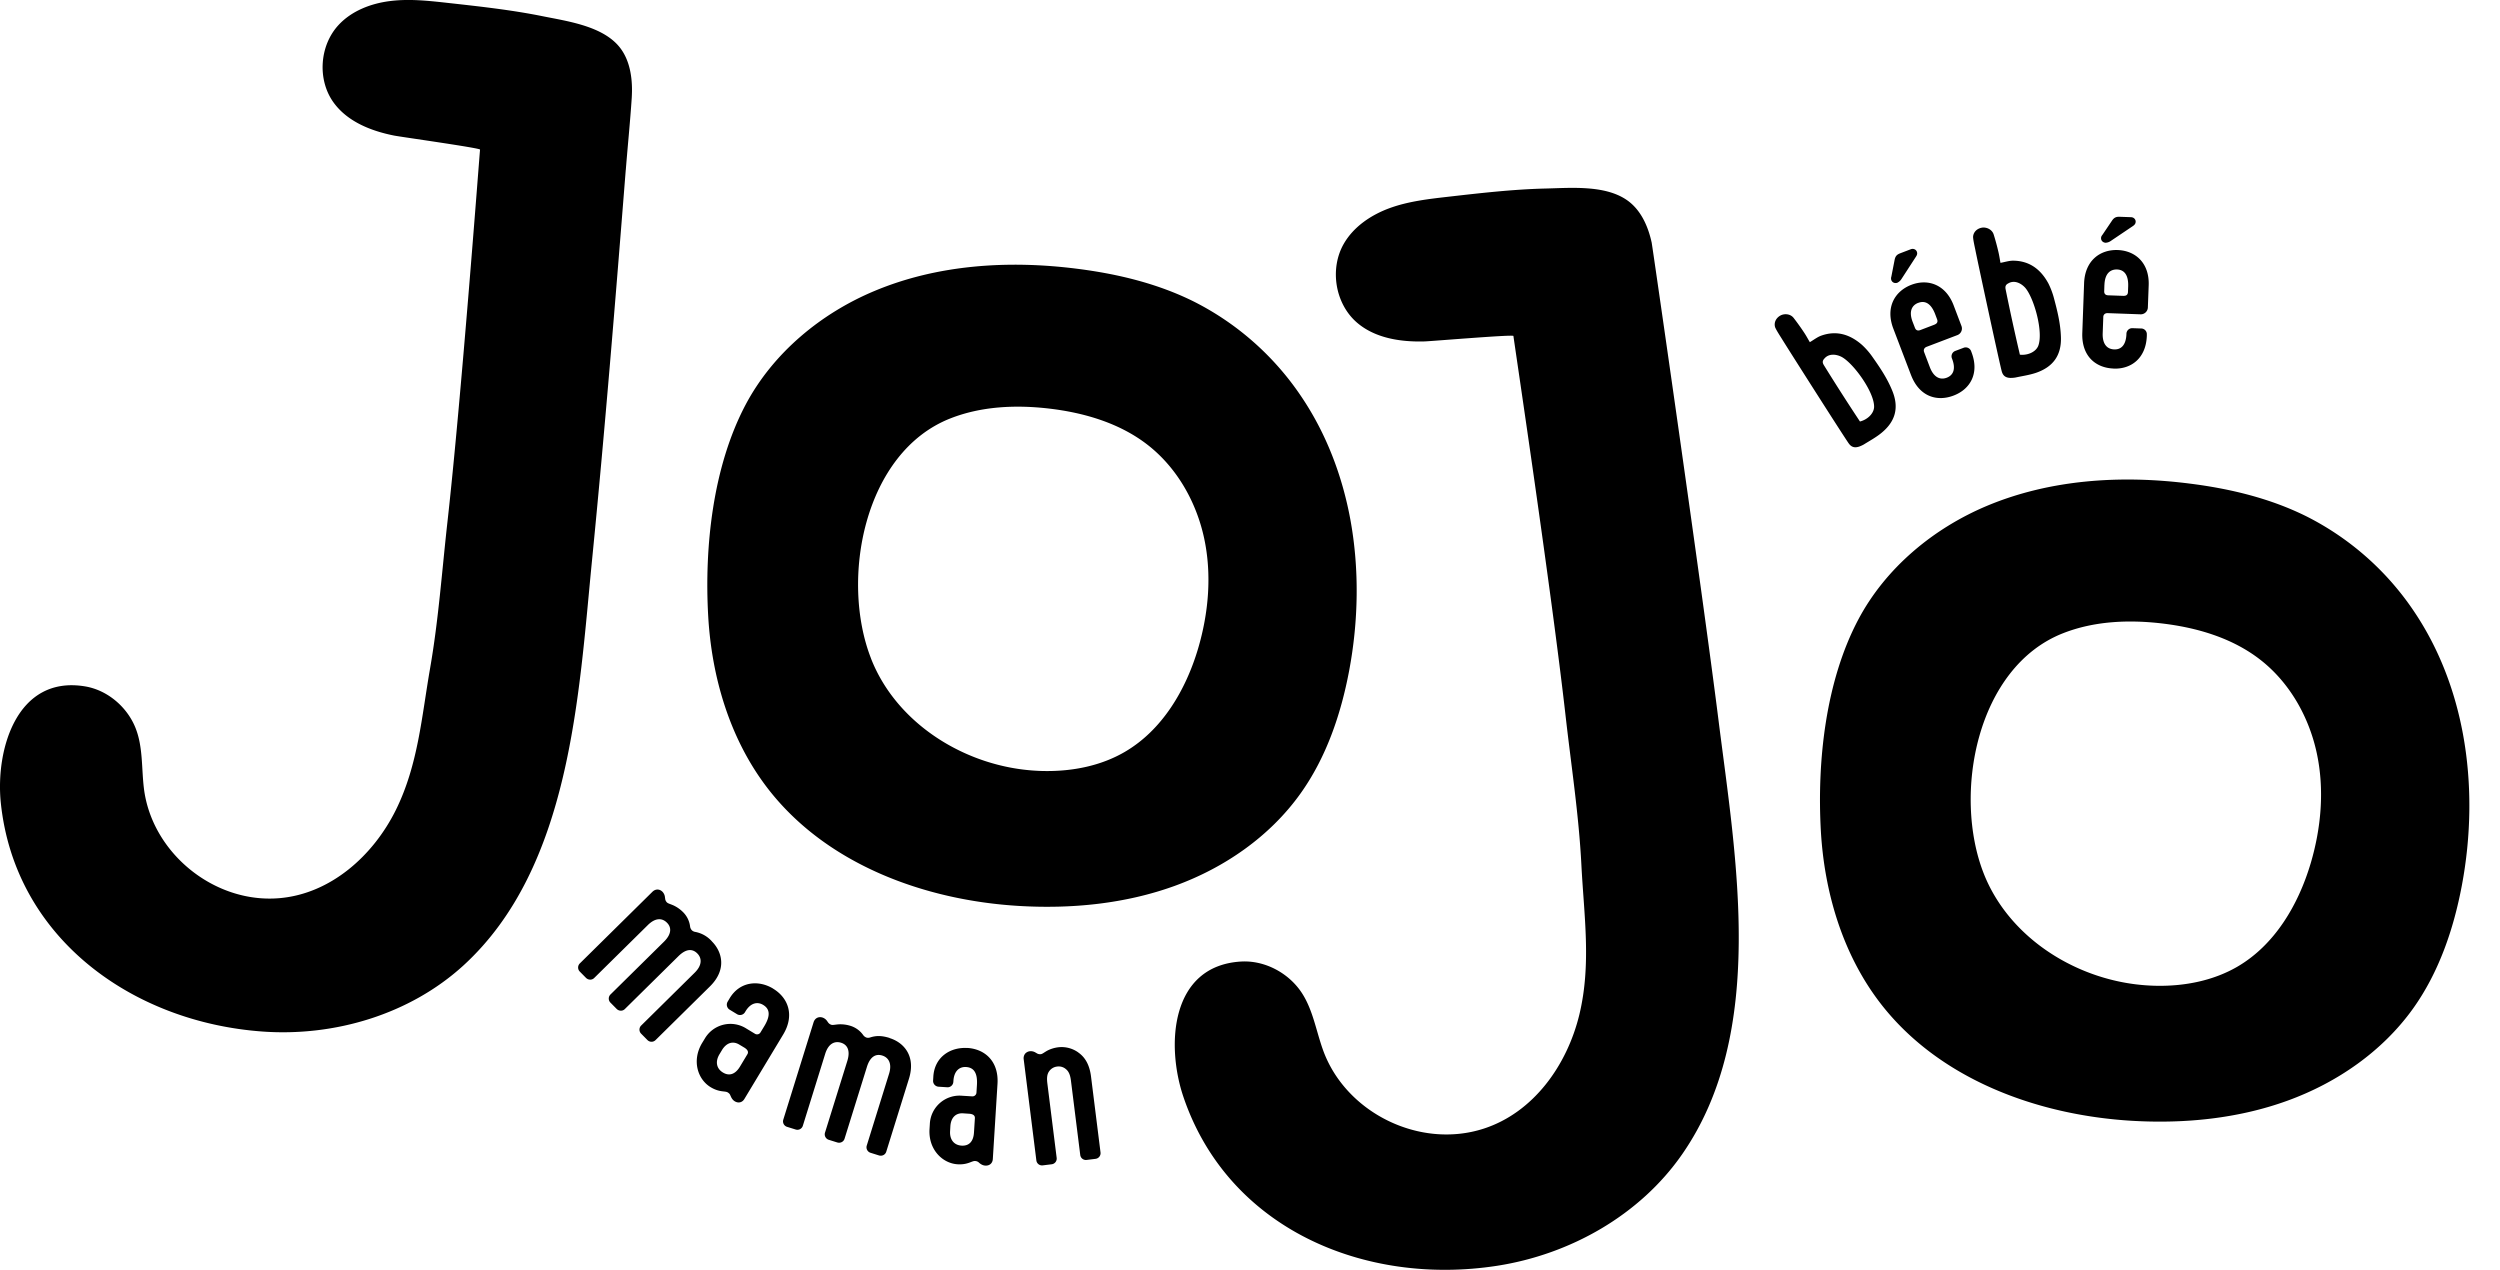 <svg xmlns="http://www.w3.org/2000/svg" width="63" height="32" fill="none" viewBox="0 0 63 32">
  <g clip-path="url(#a)">
    <path fill="color(display-p3 0 .228 .377)" d="M48.156 9.446c.211.556.662.68 1.075.522.422-.16.653-.563.452-1.089l-.011-.03a.145.145 0 0 0-.191-.084l-.207.078a.145.145 0 0 0-.085.19l.004.01c.099.258.029.412-.134.475-.168.064-.328-.008-.426-.262l-.145-.383c-.022-.056.003-.11.062-.133l.78-.297a.178.178 0 0 0 .1-.225l-.199-.525c-.2-.524-.646-.675-1.064-.516-.416.159-.66.567-.455 1.105l.444 1.165Zm.186-1.814c.18-.069.326.029.423.282l.049.13c.032.085-.018.12-.083.144l-.34.13c-.047.017-.105.02-.135-.058l-.058-.15c-.102-.267-.016-.419.143-.479Zm2.106 1.738c.032.106.103.148.204.153a.72.72 0 0 0 .14-.01c.172-.037.347-.061.516-.118.423-.146.646-.434.627-.91-.012-.333-.087-.64-.171-.954a1.96 1.96 0 0 0-.144-.387c-.19-.352-.475-.575-.897-.575-.1.002-.198.034-.311.055-.017-.089-.03-.183-.052-.275a5.824 5.824 0 0 0-.118-.436c-.034-.115-.152-.184-.272-.179-.131.012-.232.098-.247.218-.01.056.048.303.058.356.037.197.623 2.923.666 3.06v.002Zm.181-2.24c.138-.067.293 0 .402.117.227.254.473 1.14.328 1.48-.072.155-.278.232-.458.211a57.227 57.227 0 0 1-.36-1.65c-.015-.08.007-.121.088-.157Zm2.438-1.013a.25.25 0 0 0 .126-.046l.557-.375c.052-.036.067-.067.069-.109.001-.055-.042-.112-.12-.114l-.277-.01c-.096-.004-.148.018-.206.107l-.234.347c-.025.031-.035.054-.035.082-.003.064.046.116.12.119Zm.193 3.172c.451.017.82-.265.84-.826v-.032a.143.143 0 0 0-.14-.153l-.222-.008a.145.145 0 0 0-.152.142v.009c-.011.276-.135.392-.309.384-.18-.006-.299-.135-.289-.407l.015-.41c.001-.06.045-.099.109-.097l.833.03a.179.179 0 0 0 .181-.168l.021-.562c.021-.561-.332-.873-.778-.89-.447-.016-.83.265-.85.84l-.045 1.246c-.022.594.345.884.787.9l-.001.002Zm-.228-2.113c.011-.285.148-.39.318-.385.193.008.289.154.28.426l-.005.138c-.003.092-.064.104-.133.1l-.364-.013c-.05-.001-.105-.022-.102-.104l.005-.161.001-.001ZM15.77 4.284c.048-.607.11-1.214.15-1.821.003-.054.005-.11.006-.164.005-.427-.082-.87-.371-1.178-.448-.477-1.276-.59-1.884-.713C12.888.25 12.094.163 11.3.075c-.487-.054-.979-.11-1.465-.049-.487.06-.974.247-1.306.607-.48.52-.536 1.383-.12 1.954.349.48.944.715 1.525.83.168.033 2.167.313 2.163.353-.03.343-.476 6.303-.823 9.398-.137 1.226-.224 2.458-.435 3.67-.214 1.226-.302 2.438-.864 3.575-.572 1.154-1.642 2.107-2.925 2.22-1.652.147-3.233-1.146-3.425-2.779-.059-.497-.022-1.016-.2-1.484-.204-.54-.706-.977-1.281-1.073-1.723-.286-2.26 1.598-2.124 2.93.352 3.413 3.318 5.534 6.598 5.768 1.82.13 3.71-.434 5.059-1.664 2.708-2.475 2.906-6.81 3.242-10.211.324-3.274.59-6.556.85-9.836Zm32.048 2.838a.25.25 0 0 0 .099-.091l.366-.564c.035-.052.035-.087.021-.126-.02-.051-.082-.087-.155-.059l-.259.099c-.09.034-.129.074-.148.18l-.08.41a.135.135 0 0 0 0 .089c.023.06.089.089.157.063v-.001Zm-6.193-.996c-.092-.429-.28-.85-.639-1.092-.555-.375-1.406-.298-2.042-.283-.816.02-1.629.114-2.44.206-.498.057-1.003.114-1.475.284-.472.171-.916.468-1.166.903-.36.629-.22 1.502.325 1.979.457.399 1.104.498 1.71.481.175-.005 2.234-.179 2.24-.138.047.35.956 6.4 1.314 9.569.142 1.256.335 2.503.399 3.762.065 1.273.253 2.502-.05 3.765-.308 1.282-1.16 2.477-2.416 2.881-1.616.522-3.488-.409-4.05-1.996-.172-.484-.253-1.01-.537-1.437-.328-.493-.928-.814-1.524-.779-1.783.107-1.892 2.11-1.453 3.408 1.127 3.328 4.571 4.772 7.898 4.26 1.847-.285 3.607-1.277 4.672-2.813 2.141-3.086 1.353-7.46.916-10.93-.42-3.343-1.67-11.974-1.683-12.029Zm-23.682 17.6a.744.744 0 0 0-.423-.242.162.162 0 0 1-.084-.04.17.17 0 0 1-.045-.091.615.615 0 0 0-.188-.377.857.857 0 0 0-.223-.156c-.08-.037-.145-.05-.174-.08a.155.155 0 0 1-.045-.104l-.004-.022a.232.232 0 0 0-.061-.14c-.072-.073-.175-.08-.256 0l-1.828 1.804a.145.145 0 0 0 0 .207l.155.157c.06.059.15.06.207.003l1.348-1.33c.2-.199.371-.18.487-.061.114.114.12.282-.076.476l-1.348 1.33a.145.145 0 0 0 0 .208l.155.157c.059.058.15.06.207.002l1.348-1.33c.2-.198.36-.189.477-.07.114.114.13.292-.067.486l-1.347 1.33a.145.145 0 0 0 0 .207l.155.157c.059.06.149.06.207.003l1.37-1.352c.432-.426.308-.874.052-1.132h.001ZM46.84 11.258a.781.781 0 0 0 .129-.058c.149-.093.305-.177.443-.29.347-.284.454-.631.27-1.072-.126-.307-.303-.57-.49-.835a1.863 1.863 0 0 0-.27-.312c-.302-.264-.645-.374-1.04-.228-.093.037-.174.1-.274.16-.047-.078-.09-.161-.143-.24a6.037 6.037 0 0 0-.263-.368c-.072-.096-.206-.12-.317-.073-.119.056-.184.172-.156.29.01.055.15.267.178.313.104.172 1.6 2.524 1.689 2.64.068.088.148.102.245.072v.001Zm-.853-2.236c.106-.11.274-.102.418-.03.302.158.84.903.822 1.273-.013.17-.18.314-.356.357a54.992 54.992 0 0 1-.91-1.421c-.042-.07-.037-.117.027-.179Zm16.08 9.479c-.204-1.105-.606-2.163-1.235-3.096a7.134 7.134 0 0 0-2.7-2.388c-.917-.458-1.93-.702-2.947-.83-1.72-.22-3.511-.11-5.11.559-1.352.567-2.558 1.565-3.248 2.871-.822 1.556-1.038 3.566-.942 5.31.087 1.553.547 3.113 1.495 4.347 1.467 1.91 3.939 2.827 6.343 2.97 1.325.078 2.675-.054 3.922-.507 1.248-.453 2.39-1.24 3.163-2.32.651-.911 1.022-1.998 1.23-3.099.236-1.253.26-2.564.029-3.817Zm-3.839 3.258c-.31 1.042-.902 2.05-1.842 2.599-.608.354-1.323.494-2.028.484a4.66 4.66 0 0 1-.198-.007c-1.774-.093-3.527-1.176-4.173-2.83-.78-1.998-.175-5.19 1.998-6.046.781-.308 1.647-.346 2.48-.25.894.104 1.79.366 2.499.92.737.575 1.225 1.441 1.42 2.357.195.915.11 1.877-.156 2.774v-.001Zm-31.052 4.765a.721.721 0 0 0-.512-.132.828.828 0 0 0-.26.078c-.082.043-.132.09-.174.095a.155.155 0 0 1-.11-.027l-.02-.011a.23.23 0 0 0-.148-.036.187.187 0 0 0-.117.06.186.186 0 0 0-.038.142l.319 2.548c.01.082.082.137.164.126l.22-.027a.144.144 0 0 0 .128-.162l-.235-1.878c-.017-.14-.006-.232.045-.303a.283.283 0 0 1 .203-.12.275.275 0 0 1 .222.067c.068.055.106.142.124.282l.235 1.878c.01.082.082.137.164.126l.22-.027a.144.144 0 0 0 .127-.163l-.239-1.91c-.033-.265-.129-.472-.317-.604v-.002Zm-7.695-1.612c-.367-.221-.837-.18-1.092.242l-.051.086a.148.148 0 0 0 .049.204l.184.112a.145.145 0 0 0 .202-.048l.012-.02c.132-.221.306-.25.447-.164.17.102.186.27.033.527l-.099.163a.1.1 0 0 1-.144.035l-.213-.129a.747.747 0 0 0-1.05.256l-.066.108c-.263.439-.115.915.217 1.114.221.133.36.09.427.13.04.024.058.046.072.086l.01.021c.02.045.049.088.096.117.086.052.186.038.244-.059l.979-1.626c.291-.486.125-.924-.257-1.154v-.001Zm-.648 1.657-.186.31c-.127.21-.283.237-.428.149-.167-.1-.198-.278-.089-.46l.063-.105c.108-.179.268-.24.434-.141l.127.076c.063.038.124.096.08.17Zm10.773-4.246c1.247-.453 2.39-1.24 3.162-2.32.652-.91 1.022-1.998 1.23-3.098.236-1.253.26-2.565.03-3.818-.205-1.105-.607-2.163-1.236-3.095a7.133 7.133 0 0 0-2.7-2.389c-.917-.458-1.929-.701-2.946-.83-1.72-.219-3.512-.11-5.11.56-1.353.566-2.559 1.565-3.249 2.87-.821 1.556-1.038 3.567-.941 5.31.086 1.553.547 3.113 1.495 4.347 1.467 1.91 3.938 2.828 6.342 2.97 1.325.078 2.675-.054 3.923-.507Zm-7.657-5.732c-.78-1.998-.175-5.19 1.998-6.046.781-.308 1.647-.346 2.481-.25.893.104 1.79.367 2.498.92.737.576 1.225 1.441 1.42 2.357.195.915.11 1.878-.155 2.775-.31 1.043-.903 2.05-1.843 2.599-.607.355-1.322.494-2.028.484a4.365 4.365 0 0 1-.198-.007c-1.774-.093-3.527-1.176-4.173-2.83v-.002Zm.47 9.566c-.207-.064-.343-.06-.488-.014a.164.164 0 0 1-.093.005.174.174 0 0 1-.082-.059.618.618 0 0 0-.345-.244.852.852 0 0 0-.27-.032c-.088.005-.151.023-.19.012a.16.16 0 0 1-.09-.07l-.014-.019a.23.23 0 0 0-.12-.094c-.096-.03-.191.012-.225.12l-.763 2.453a.144.144 0 0 0 .097.182l.212.066a.144.144 0 0 0 .184-.095l.562-1.808c.083-.268.243-.332.402-.283.154.048.239.192.157.457l-.563 1.808a.145.145 0 0 0 .098.182l.211.066c.08.024.16-.017.184-.095l.563-1.808c.083-.268.23-.337.388-.287.154.048.252.197.17.46l-.562 1.809a.145.145 0 0 0 .098.182l.21.066c.08.024.16-.017.184-.095l.572-1.839c.18-.58-.14-.916-.487-1.023v-.003Zm1.958.253c-.427-.027-.826.225-.857.718l-.006.1a.147.147 0 0 0 .138.157l.216.014a.144.144 0 0 0 .156-.135l.002-.023c.016-.258.156-.363.321-.352.198.013.29.154.272.452l-.012.19a.101.101 0 0 1-.112.097l-.248-.015a.748.748 0 0 0-.815.712l-.008.127c-.032.51.32.863.706.888.257.016.36-.087.438-.082a.145.145 0 0 1 .104.042l.017.015c.04.03.084.055.14.058.1.007.183-.052.19-.165l.118-1.895c.035-.565-.314-.877-.76-.905v.002Zm.167 2.13c-.015.244-.14.34-.311.33-.194-.011-.305-.155-.291-.367l.007-.122c.013-.207.127-.337.32-.325l.148.01c.074.004.155.027.15.113l-.023.362Z"/>
  </g>
  <defs>
    <clipPath id="a">
      <path fill="#fff" d="M0 0h62.228v31.999H0z"/>
    </clipPath>
  </defs>
</svg>